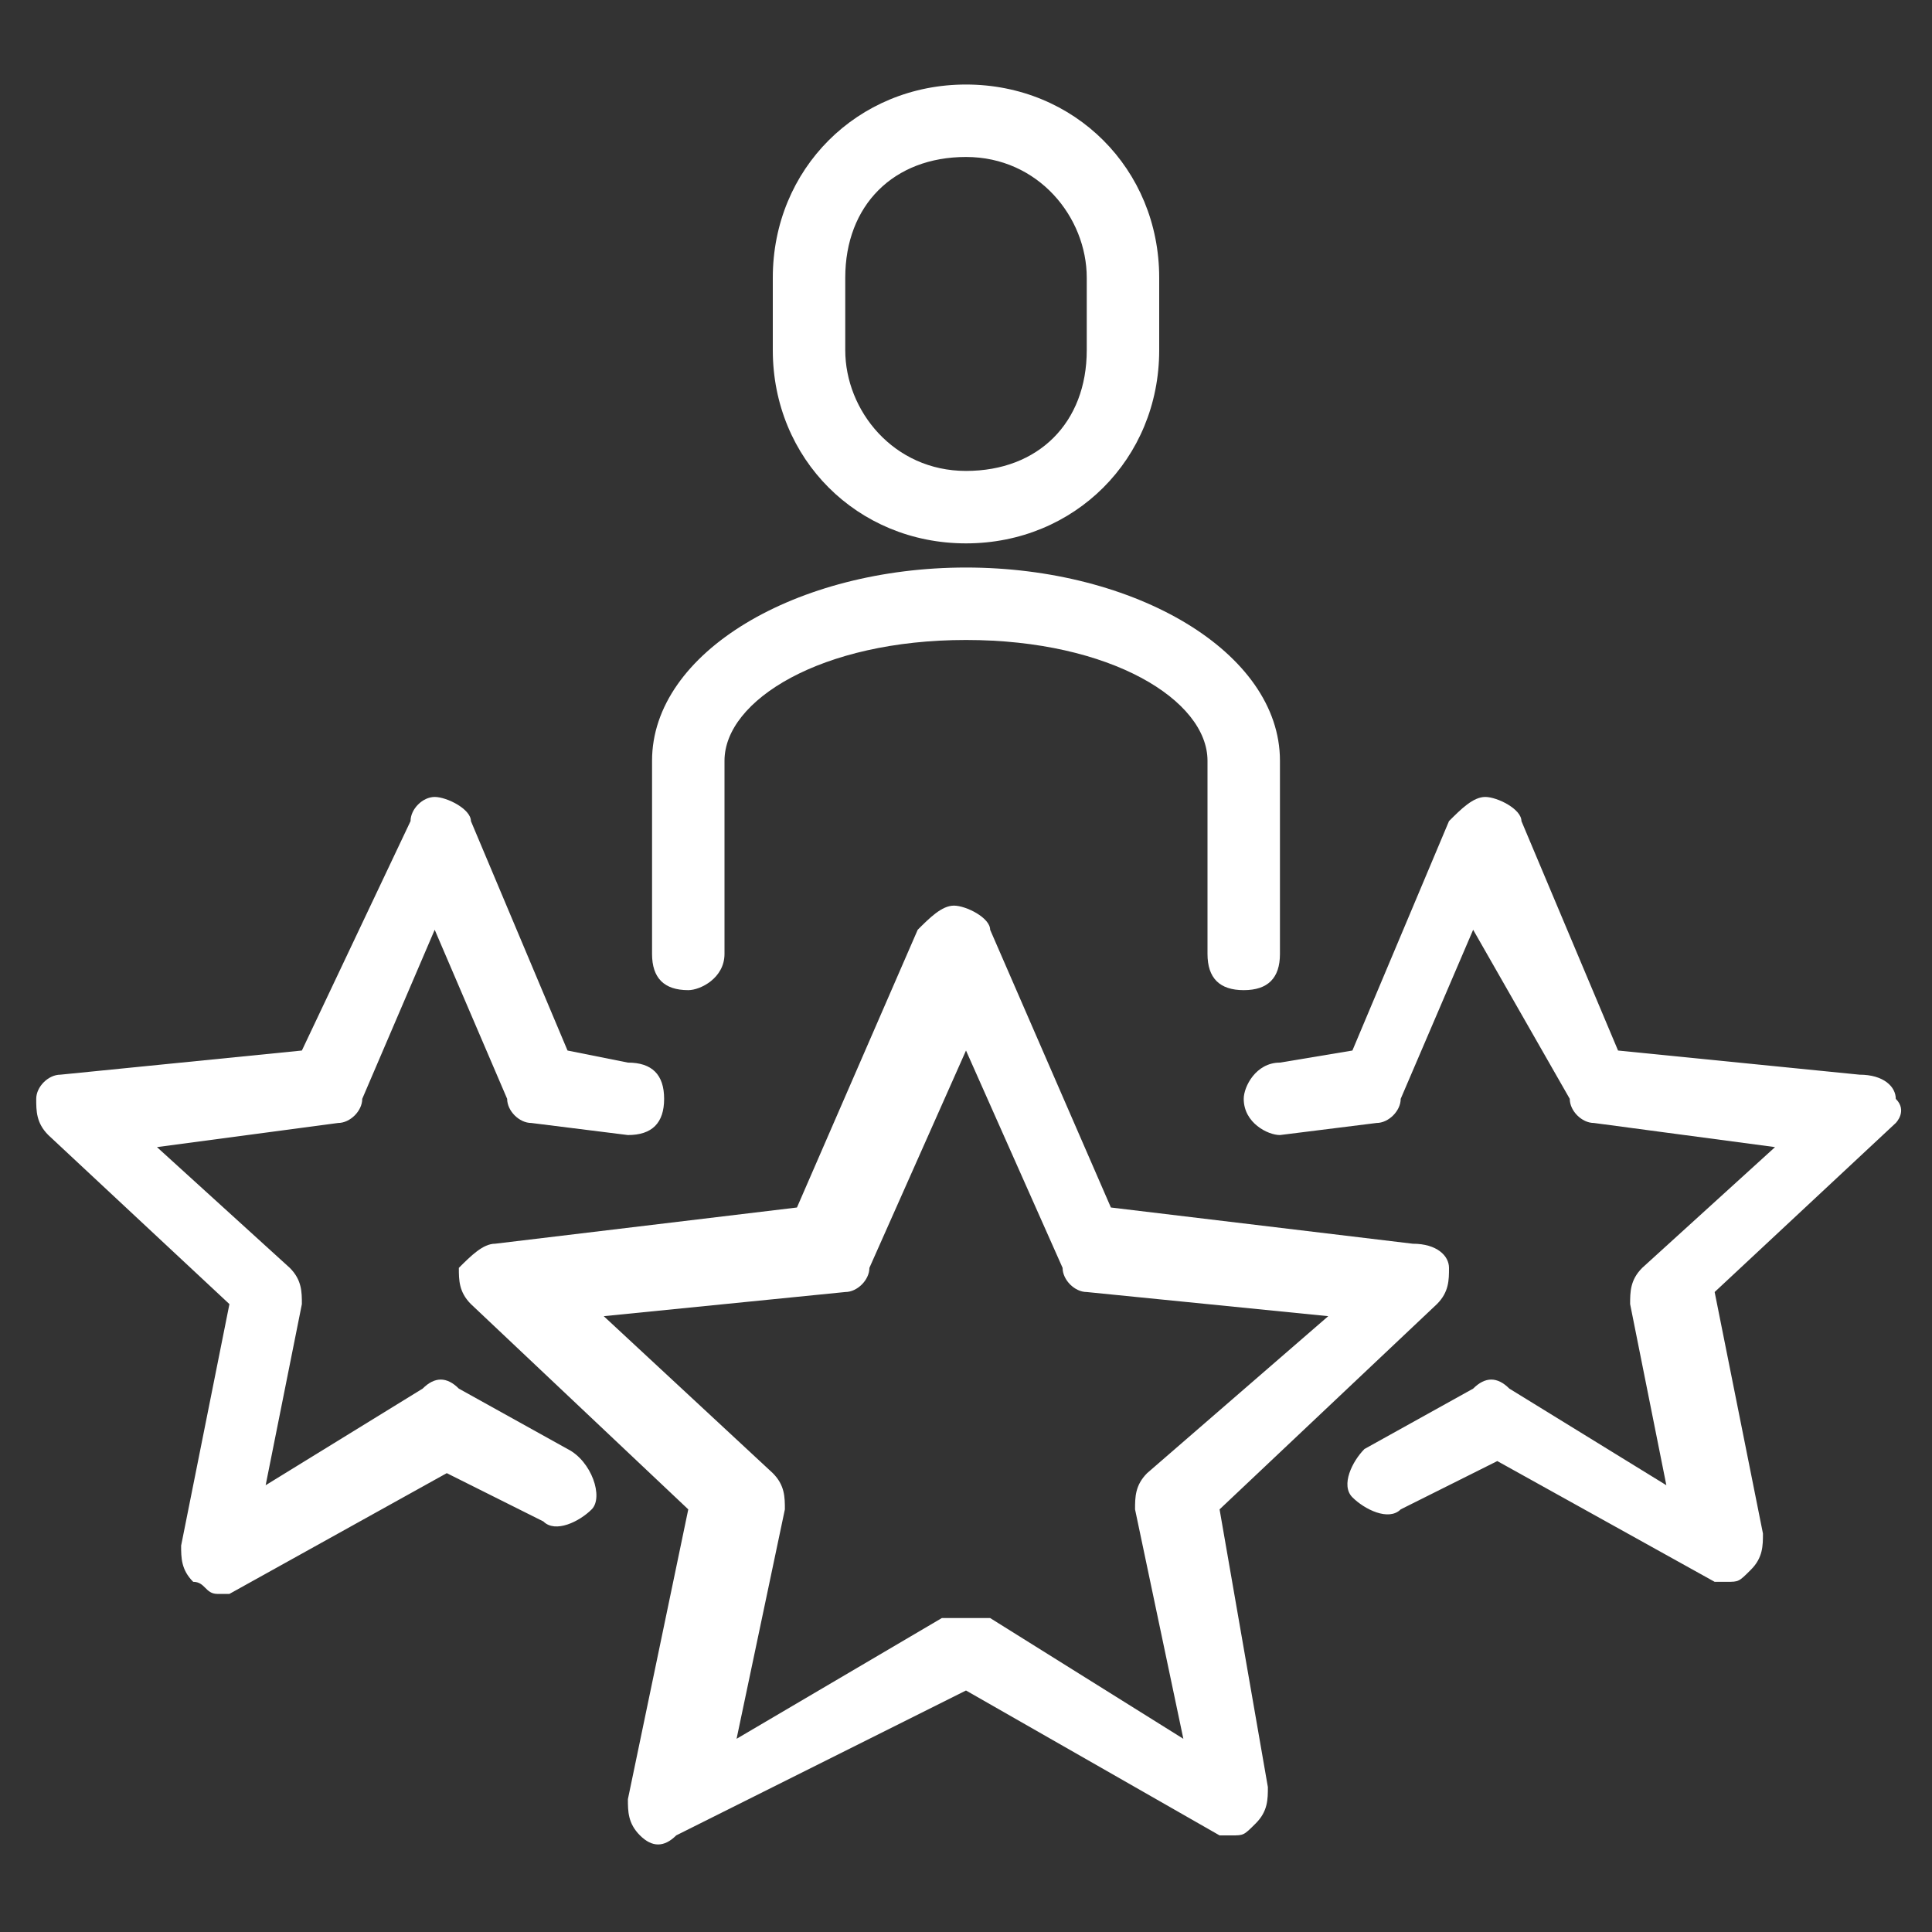 <?xml version="1.0" encoding="utf-8"?>
<!-- Generator: Adobe Illustrator 27.1.1, SVG Export Plug-In . SVG Version: 6.00 Build 0)  -->
<svg version="1.1" id="Calque_1" xmlns="http://www.w3.org/2000/svg" xmlns:xlink="http://www.w3.org/1999/xlink" x="0px" y="0px"
	 viewBox="0 0 16 16" style="enable-background:new 0 0 16 16;" xml:space="preserve">
<rect x="0" y="0" width="16" height="16" fill="#333333" stroke="none"/>
<style type="text/css">
	.st0{fill:#FFFFFF;}
</style>
<path class="st0" d="M8,4.5c0.9,0,1.6-0.7,1.6-1.6V2.3c0-0.9-0.7-1.6-1.6-1.6S6.4,1.4,6.4,2.3v0.6C6.4,3.8,7.1,4.5,8,4.5z M7,2.3
	c0-0.6,0.4-1,1-1c0.6,0,1,0.5,1,1v0.6c0,0.6-0.4,1-1,1s-1-0.5-1-1V2.3z M5.7,8.2C5.8,8.2,6,8.1,6,7.9V6.3c0-0.5,0.8-1,2-1s2,0.5,2,1
	v1.6c0,0.2,0.1,0.3,0.3,0.3s0.3-0.1,0.3-0.3V6.3c0-0.9-1.2-1.6-2.6-1.6S5.4,5.4,5.4,6.3v1.6C5.4,8.1,5.5,8.2,5.7,8.2z M10.1,12.5
	l1.8-1.7c0.1-0.1,0.1-0.2,0.1-0.3c0-0.1-0.1-0.2-0.3-0.2l-2.5-0.3l-1-2.3c0-0.1-0.2-0.2-0.3-0.2c-0.1,0-0.2,0.1-0.3,0.2l-1,2.3
	l-2.5,0.3c-0.1,0-0.2,0.1-0.3,0.2c0,0.1,0,0.2,0.1,0.3l1.8,1.7l-0.5,2.4c0,0.1,0,0.2,0.1,0.3c0.1,0.1,0.2,0.1,0.3,0L8,14l2.1,1.2
	c0,0,0.1,0,0.1,0c0.1,0,0.1,0,0.2-0.1c0.1-0.1,0.1-0.2,0.1-0.3L10.1,12.5z M8.2,13.4c0,0-0.1,0-0.2,0c-0.1,0-0.1,0-0.2,0l-1.7,1
	l0.4-1.9c0-0.1,0-0.2-0.1-0.3L5,10.9l2-0.2c0.1,0,0.2-0.1,0.2-0.2L8,8.7l0.8,1.8c0,0.1,0.1,0.2,0.2,0.2l2,0.2l-1.5,1.3
	c-0.1,0.1-0.1,0.2-0.1,0.3l0.4,1.9L8.2,13.4z M4.7,12l-0.9-0.5c-0.1-0.1-0.2-0.1-0.3,0l-1.3,0.8l0.3-1.5c0-0.1,0-0.2-0.1-0.3l-1.1-1
	l1.5-0.2C2.9,9.3,3,9.2,3,9.1l0.6-1.4l0.6,1.4c0,0.1,0.1,0.2,0.2,0.2l0.8,0.1c0.2,0,0.3-0.1,0.3-0.3c0-0.2-0.1-0.3-0.3-0.3L4.7,8.7
	L3.9,6.8c0-0.1-0.2-0.2-0.3-0.2S3.4,6.7,3.4,6.8L2.5,8.7l-2,0.2C0.4,8.9,0.3,9,0.3,9.1c0,0.1,0,0.2,0.1,0.3l1.5,1.4l-0.4,2
	c0,0.1,0,0.2,0.1,0.3c0.1,0,0.1,0.1,0.2,0.1c0,0,0.1,0,0.1,0l1.8-1l0.8,0.4c0.1,0.1,0.3,0,0.4-0.1S4.9,12.1,4.7,12z M15.7,9.1
	c0-0.1-0.1-0.2-0.3-0.2l-2-0.2l-0.8-1.9c0-0.1-0.2-0.2-0.3-0.2s-0.2,0.1-0.3,0.2l-0.8,1.9l-0.6,0.1c-0.2,0-0.3,0.2-0.3,0.3
	c0,0.2,0.2,0.3,0.3,0.3l0.8-0.1c0.1,0,0.2-0.1,0.2-0.2l0.6-1.4L13,9.1c0,0.1,0.1,0.2,0.2,0.2l1.5,0.2l-1.1,1
	c-0.1,0.1-0.1,0.2-0.1,0.3l0.3,1.5l-1.3-0.8c-0.1-0.1-0.2-0.1-0.3,0L11.3,12c-0.1,0.1-0.2,0.3-0.1,0.4s0.3,0.2,0.4,0.1l0.8-0.4
	l1.8,1c0,0,0.1,0,0.1,0c0.1,0,0.1,0,0.2-0.1c0.1-0.1,0.1-0.2,0.1-0.3l-0.4-2l1.5-1.4C15.7,9.3,15.8,9.2,15.7,9.1z"/>
</svg>
